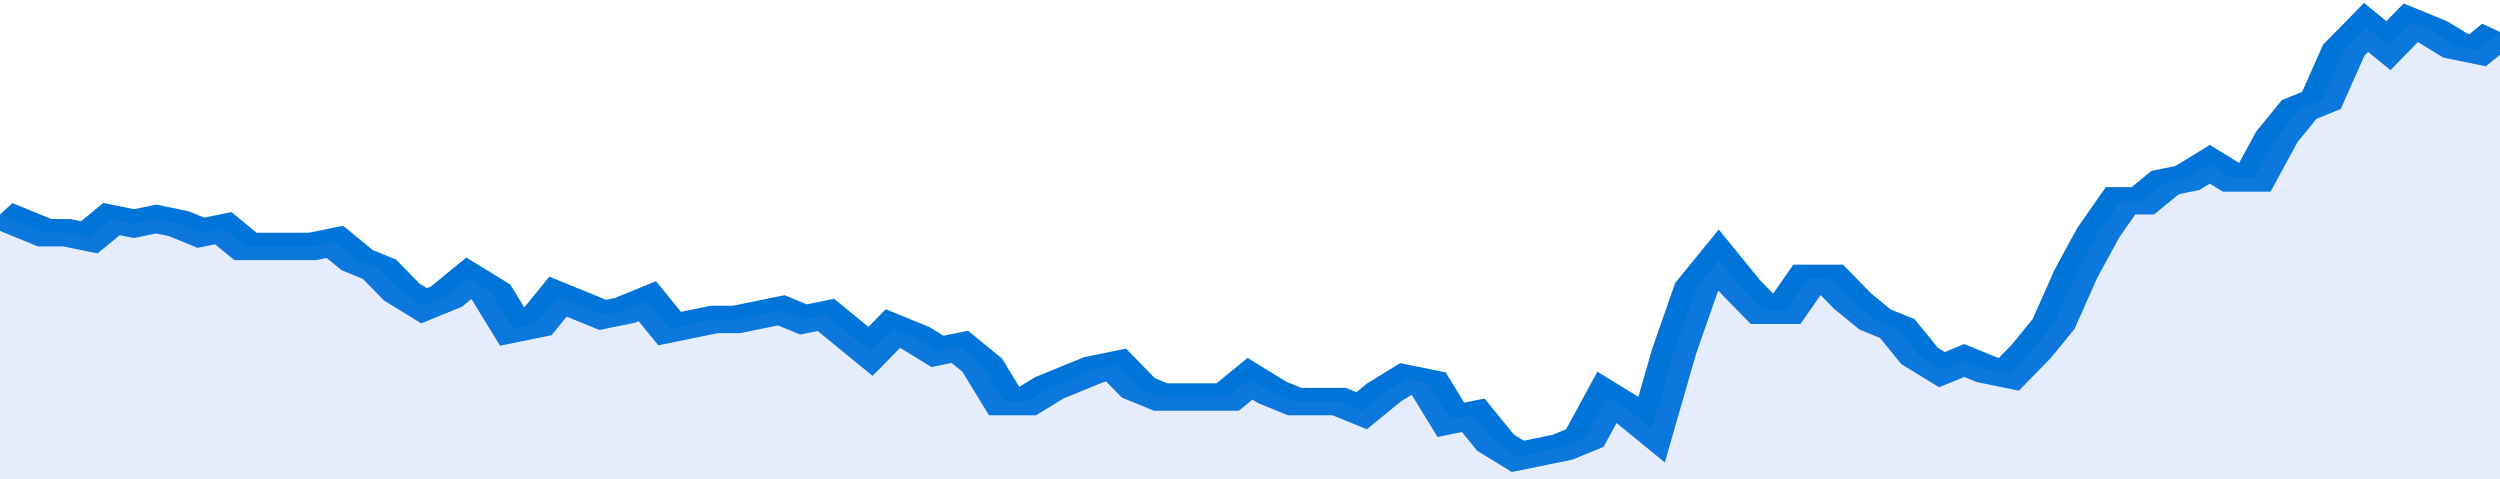 <svg xmlns="http://www.w3.org/2000/svg" viewBox="0 0 336 105" width="120" height="23" preserveAspectRatio="none">
				 <polyline fill="none" stroke="#0074d9" stroke-width="6" points="0, 47 3, 49 6, 51 9, 51 12, 52 15, 48 18, 49 21, 48 24, 49 27, 51 30, 50 33, 54 36, 54 39, 54 42, 54 45, 53 48, 57 51, 59 54, 64 57, 67 60, 65 63, 61 66, 64 69, 72 72, 71 75, 65 78, 67 81, 69 84, 68 87, 66 90, 72 93, 71 96, 70 99, 70 102, 69 105, 68 108, 70 111, 69 114, 73 117, 77 120, 72 123, 74 126, 77 129, 76 132, 80 135, 88 138, 88 141, 85 144, 83 147, 81 150, 80 153, 85 156, 87 159, 87 162, 87 165, 87 168, 83 171, 86 174, 88 177, 88 180, 88 183, 90 186, 86 189, 83 192, 84 195, 92 198, 91 201, 97 204, 100 207, 99 210, 98 213, 96 216, 87 219, 90 222, 94 225, 77 228, 63 231, 57 234, 63 237, 68 240, 68 243, 61 246, 61 249, 66 252, 70 255, 72 258, 78 261, 81 264, 79 267, 81 270, 82 273, 77 276, 71 279, 60 282, 51 285, 44 288, 44 291, 40 294, 39 297, 36 300, 39 303, 39 306, 30 309, 24 312, 22 315, 11 318, 6 321, 10 324, 5 327, 7 330, 10 333, 11 336, 7 336, 7 "> </polyline>
				 <polygon fill="#5085ec" opacity="0.15" points="0, 105 0, 47 3, 49 6, 51 9, 51 12, 52 15, 48 18, 49 21, 48 24, 49 27, 51 30, 50 33, 54 36, 54 39, 54 42, 54 45, 53 48, 57 51, 59 54, 64 57, 67 60, 65 63, 61 66, 64 69, 72 72, 71 75, 65 78, 67 81, 69 84, 68 87, 66 90, 72 93, 71 96, 70 99, 70 102, 69 105, 68 108, 70 111, 69 114, 73 117, 77 120, 72 123, 74 126, 77 129, 76 132, 80 135, 88 138, 88 141, 85 144, 83 147, 81 150, 80 153, 85 156, 87 159, 87 162, 87 165, 87 168, 83 171, 86 174, 88 177, 88 180, 88 183, 90 186, 86 189, 83 192, 84 195, 92 198, 91 201, 97 204, 100 207, 99 210, 98 213, 96 216, 87 219, 90 222, 94 225, 77 228, 63 231, 57 234, 63 237, 68 240, 68 243, 61 246, 61 249, 66 252, 70 255, 72 258, 78 261, 81 264, 79 267, 81 270, 82 273, 77 276, 71 279, 60 282, 51 285, 44 288, 44 291, 40 294, 39 297, 36 300, 39 303, 39 306, 30 309, 24 312, 22 315, 11 318, 6 321, 10 324, 5 327, 7 330, 10 333, 11 336, 7 336, 105 "></polygon>
			</svg>